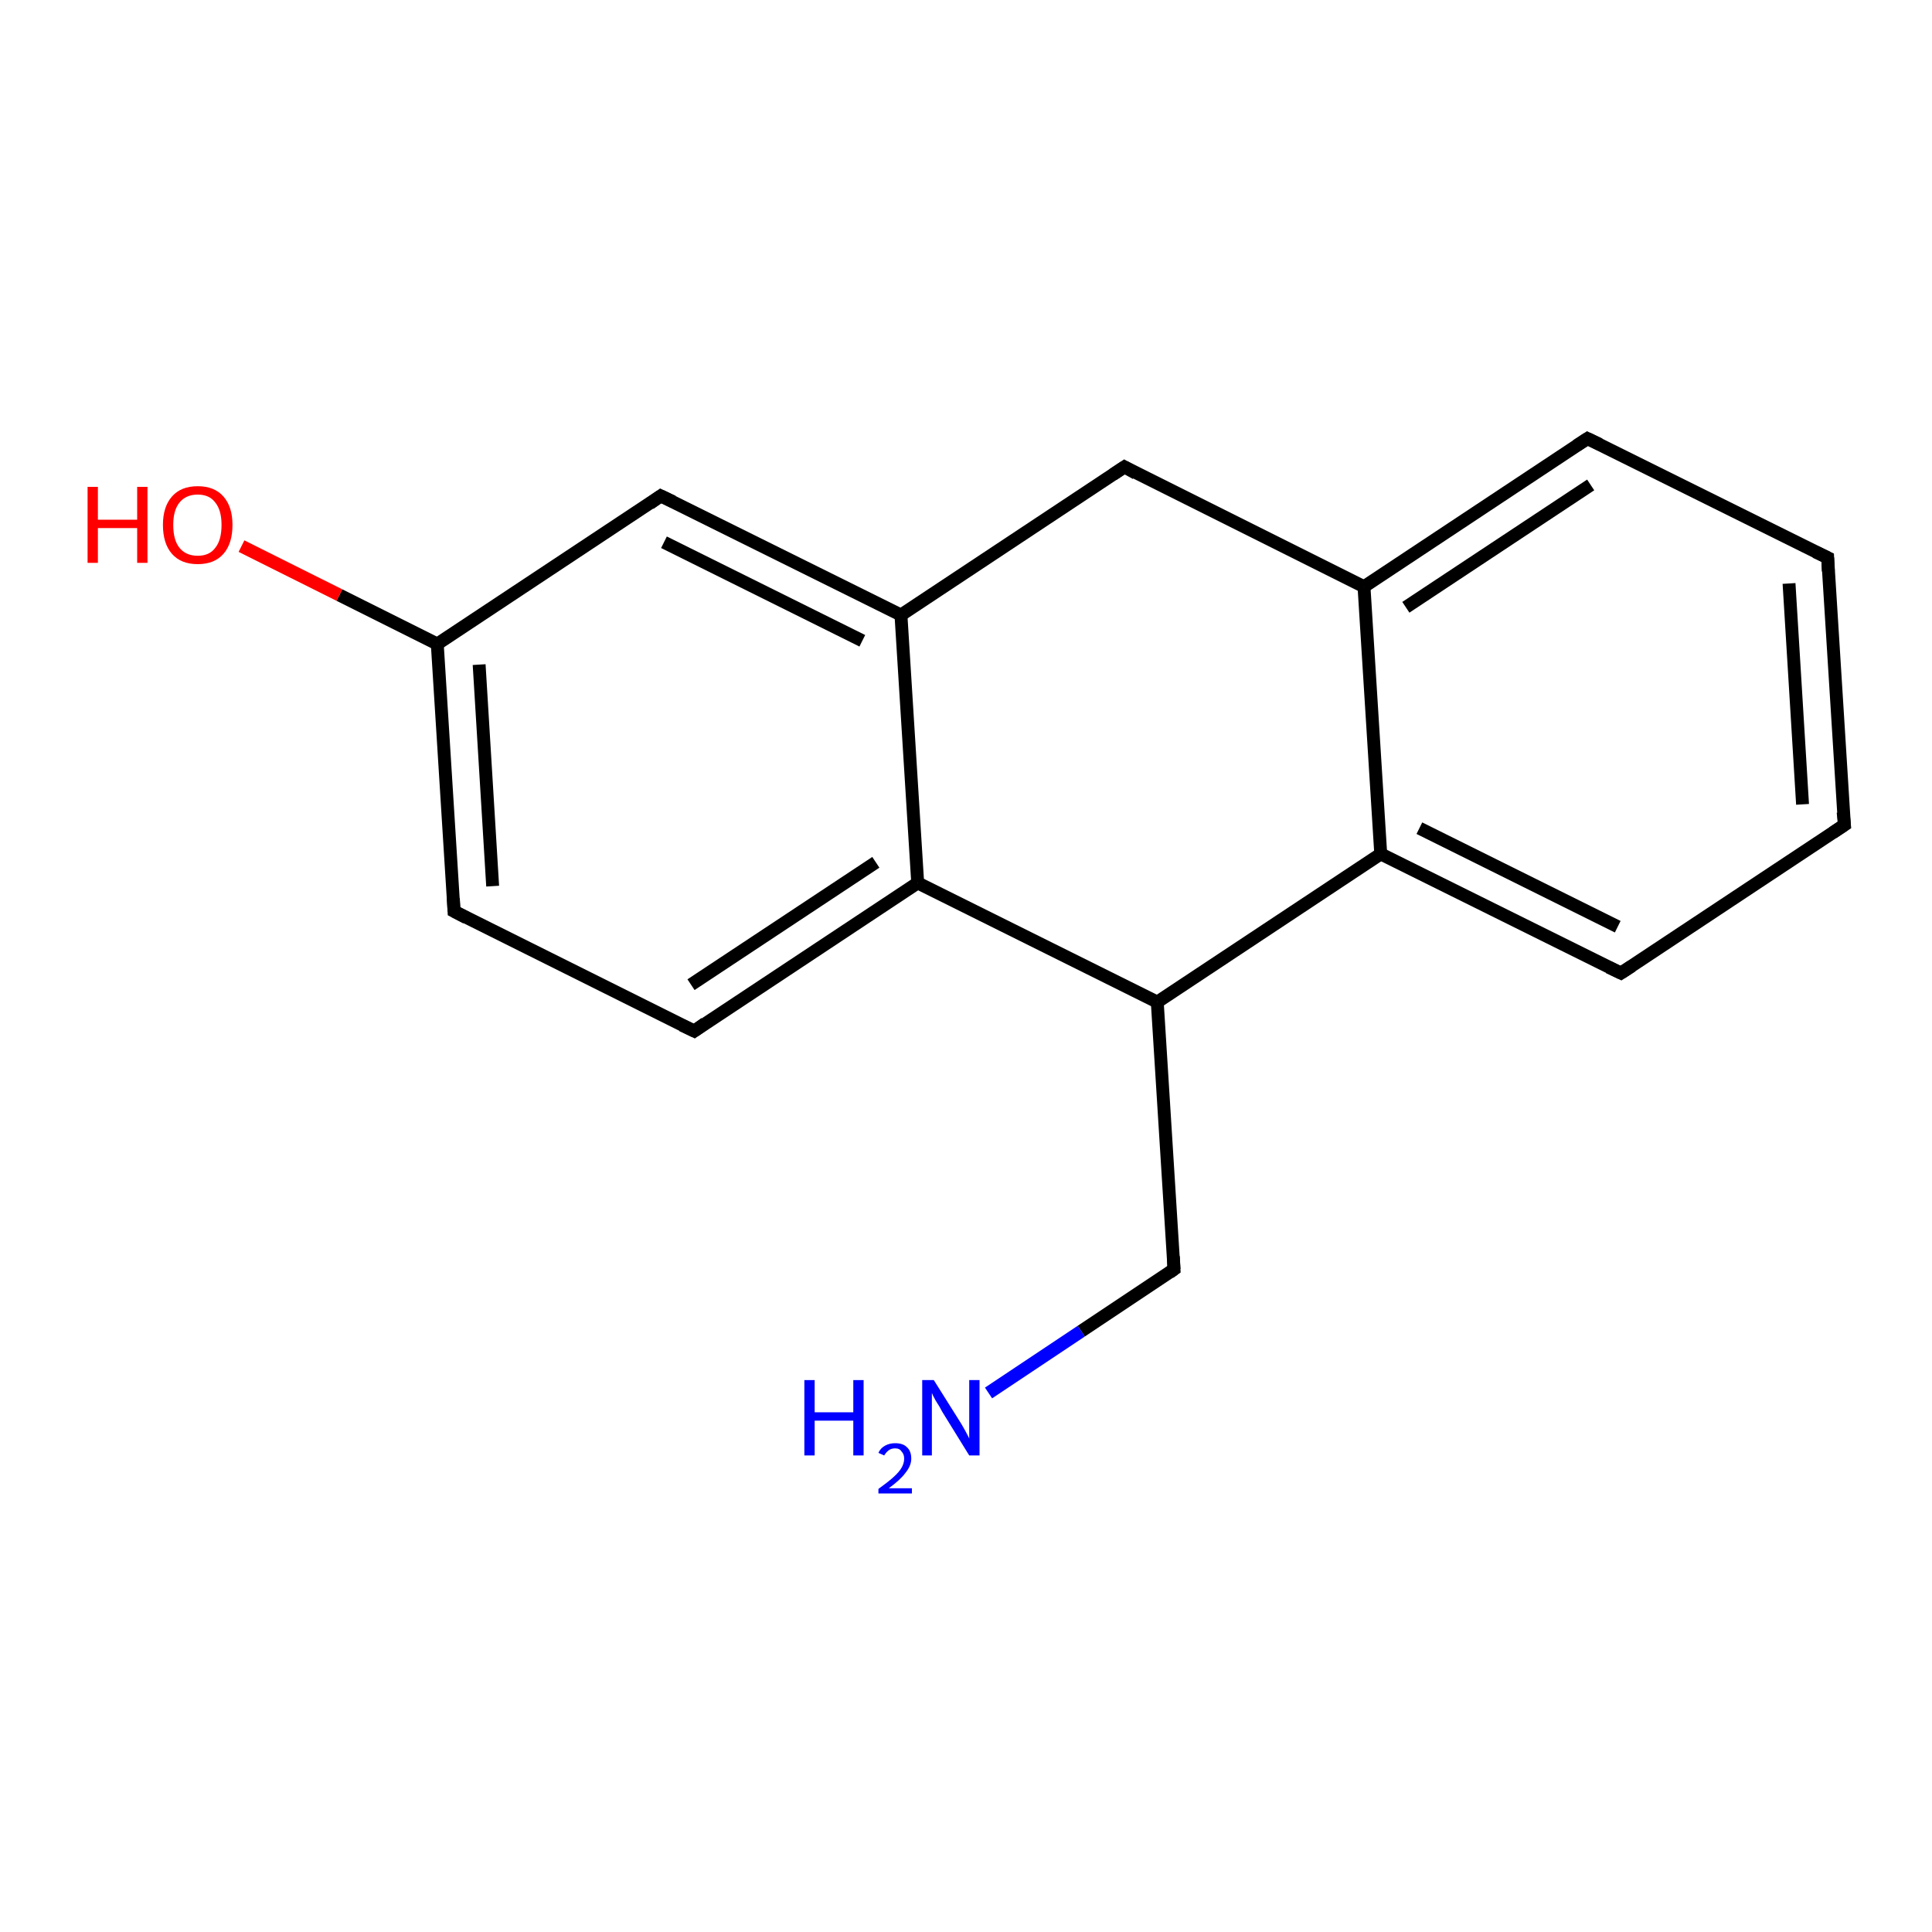 <?xml version='1.0' encoding='iso-8859-1'?>
<svg version='1.1' baseProfile='full'
              xmlns='http://www.w3.org/2000/svg'
                      xmlns:rdkit='http://www.rdkit.org/xml'
                      xmlns:xlink='http://www.w3.org/1999/xlink'
                  xml:space='preserve'
width='300px' height='300px' viewBox='0 0 300 300'>
<!-- END OF HEADER -->
<rect style='opacity:1.0;fill:#FFFFFF;stroke:none' width='300.0' height='300.0' x='0.0' y='0.0'> </rect>
<path class='bond-0 atom-0 atom-1' d='M 153.5,216.3 L 167.9,206.7' style='fill:none;fill-rule:evenodd;stroke:#0000FF;stroke-width:2.0px;stroke-linecap:butt;stroke-linejoin:miter;stroke-opacity:1' />
<path class='bond-0 atom-0 atom-1' d='M 167.9,206.7 L 182.3,197.1' style='fill:none;fill-rule:evenodd;stroke:#000000;stroke-width:2.0px;stroke-linecap:butt;stroke-linejoin:miter;stroke-opacity:1' />
<path class='bond-1 atom-1 atom-2' d='M 182.3,197.1 L 179.7,155.6' style='fill:none;fill-rule:evenodd;stroke:#000000;stroke-width:2.0px;stroke-linecap:butt;stroke-linejoin:miter;stroke-opacity:1' />
<path class='bond-2 atom-2 atom-3' d='M 179.7,155.6 L 214.4,132.6' style='fill:none;fill-rule:evenodd;stroke:#000000;stroke-width:2.0px;stroke-linecap:butt;stroke-linejoin:miter;stroke-opacity:1' />
<path class='bond-3 atom-3 atom-4' d='M 214.4,132.6 L 251.7,151.1' style='fill:none;fill-rule:evenodd;stroke:#000000;stroke-width:2.0px;stroke-linecap:butt;stroke-linejoin:miter;stroke-opacity:1' />
<path class='bond-3 atom-3 atom-4' d='M 220.4,128.6 L 251.2,143.9' style='fill:none;fill-rule:evenodd;stroke:#000000;stroke-width:2.0px;stroke-linecap:butt;stroke-linejoin:miter;stroke-opacity:1' />
<path class='bond-4 atom-4 atom-5' d='M 251.7,151.1 L 286.4,128.1' style='fill:none;fill-rule:evenodd;stroke:#000000;stroke-width:2.0px;stroke-linecap:butt;stroke-linejoin:miter;stroke-opacity:1' />
<path class='bond-5 atom-5 atom-6' d='M 286.4,128.1 L 283.8,86.6' style='fill:none;fill-rule:evenodd;stroke:#000000;stroke-width:2.0px;stroke-linecap:butt;stroke-linejoin:miter;stroke-opacity:1' />
<path class='bond-5 atom-5 atom-6' d='M 279.9,124.9 L 277.8,90.6' style='fill:none;fill-rule:evenodd;stroke:#000000;stroke-width:2.0px;stroke-linecap:butt;stroke-linejoin:miter;stroke-opacity:1' />
<path class='bond-6 atom-6 atom-7' d='M 283.8,86.6 L 246.5,68.1' style='fill:none;fill-rule:evenodd;stroke:#000000;stroke-width:2.0px;stroke-linecap:butt;stroke-linejoin:miter;stroke-opacity:1' />
<path class='bond-7 atom-7 atom-8' d='M 246.5,68.1 L 211.8,91.1' style='fill:none;fill-rule:evenodd;stroke:#000000;stroke-width:2.0px;stroke-linecap:butt;stroke-linejoin:miter;stroke-opacity:1' />
<path class='bond-7 atom-7 atom-8' d='M 247.0,75.3 L 218.3,94.3' style='fill:none;fill-rule:evenodd;stroke:#000000;stroke-width:2.0px;stroke-linecap:butt;stroke-linejoin:miter;stroke-opacity:1' />
<path class='bond-8 atom-8 atom-9' d='M 211.8,91.1 L 174.6,72.5' style='fill:none;fill-rule:evenodd;stroke:#000000;stroke-width:2.0px;stroke-linecap:butt;stroke-linejoin:miter;stroke-opacity:1' />
<path class='bond-9 atom-9 atom-10' d='M 174.6,72.5 L 139.9,95.5' style='fill:none;fill-rule:evenodd;stroke:#000000;stroke-width:2.0px;stroke-linecap:butt;stroke-linejoin:miter;stroke-opacity:1' />
<path class='bond-10 atom-10 atom-11' d='M 139.9,95.5 L 102.6,77.0' style='fill:none;fill-rule:evenodd;stroke:#000000;stroke-width:2.0px;stroke-linecap:butt;stroke-linejoin:miter;stroke-opacity:1' />
<path class='bond-10 atom-10 atom-11' d='M 133.9,99.5 L 103.1,84.2' style='fill:none;fill-rule:evenodd;stroke:#000000;stroke-width:2.0px;stroke-linecap:butt;stroke-linejoin:miter;stroke-opacity:1' />
<path class='bond-11 atom-11 atom-12' d='M 102.6,77.0 L 67.9,100.0' style='fill:none;fill-rule:evenodd;stroke:#000000;stroke-width:2.0px;stroke-linecap:butt;stroke-linejoin:miter;stroke-opacity:1' />
<path class='bond-12 atom-12 atom-13' d='M 67.9,100.0 L 52.7,92.4' style='fill:none;fill-rule:evenodd;stroke:#000000;stroke-width:2.0px;stroke-linecap:butt;stroke-linejoin:miter;stroke-opacity:1' />
<path class='bond-12 atom-12 atom-13' d='M 52.7,92.4 L 37.5,84.8' style='fill:none;fill-rule:evenodd;stroke:#FF0000;stroke-width:2.0px;stroke-linecap:butt;stroke-linejoin:miter;stroke-opacity:1' />
<path class='bond-13 atom-12 atom-14' d='M 67.9,100.0 L 70.5,141.5' style='fill:none;fill-rule:evenodd;stroke:#000000;stroke-width:2.0px;stroke-linecap:butt;stroke-linejoin:miter;stroke-opacity:1' />
<path class='bond-13 atom-12 atom-14' d='M 74.4,103.2 L 76.5,137.6' style='fill:none;fill-rule:evenodd;stroke:#000000;stroke-width:2.0px;stroke-linecap:butt;stroke-linejoin:miter;stroke-opacity:1' />
<path class='bond-14 atom-14 atom-15' d='M 70.5,141.5 L 107.8,160.1' style='fill:none;fill-rule:evenodd;stroke:#000000;stroke-width:2.0px;stroke-linecap:butt;stroke-linejoin:miter;stroke-opacity:1' />
<path class='bond-15 atom-15 atom-16' d='M 107.8,160.1 L 142.5,137.1' style='fill:none;fill-rule:evenodd;stroke:#000000;stroke-width:2.0px;stroke-linecap:butt;stroke-linejoin:miter;stroke-opacity:1' />
<path class='bond-15 atom-15 atom-16' d='M 107.3,152.9 L 136.0,133.9' style='fill:none;fill-rule:evenodd;stroke:#000000;stroke-width:2.0px;stroke-linecap:butt;stroke-linejoin:miter;stroke-opacity:1' />
<path class='bond-16 atom-16 atom-2' d='M 142.5,137.1 L 179.7,155.6' style='fill:none;fill-rule:evenodd;stroke:#000000;stroke-width:2.0px;stroke-linecap:butt;stroke-linejoin:miter;stroke-opacity:1' />
<path class='bond-17 atom-8 atom-3' d='M 211.8,91.1 L 214.4,132.6' style='fill:none;fill-rule:evenodd;stroke:#000000;stroke-width:2.0px;stroke-linecap:butt;stroke-linejoin:miter;stroke-opacity:1' />
<path class='bond-18 atom-16 atom-10' d='M 142.5,137.1 L 139.9,95.5' style='fill:none;fill-rule:evenodd;stroke:#000000;stroke-width:2.0px;stroke-linecap:butt;stroke-linejoin:miter;stroke-opacity:1' />
<path d='M 181.6,197.6 L 182.3,197.1 L 182.2,195.1' style='fill:none;stroke:#000000;stroke-width:2.0px;stroke-linecap:butt;stroke-linejoin:miter;stroke-opacity:1;' />
<path d='M 249.8,150.2 L 251.7,151.1 L 253.4,150.0' style='fill:none;stroke:#000000;stroke-width:2.0px;stroke-linecap:butt;stroke-linejoin:miter;stroke-opacity:1;' />
<path d='M 284.6,129.3 L 286.4,128.1 L 286.2,126.1' style='fill:none;stroke:#000000;stroke-width:2.0px;stroke-linecap:butt;stroke-linejoin:miter;stroke-opacity:1;' />
<path d='M 283.9,88.7 L 283.8,86.6 L 281.9,85.7' style='fill:none;stroke:#000000;stroke-width:2.0px;stroke-linecap:butt;stroke-linejoin:miter;stroke-opacity:1;' />
<path d='M 248.4,69.0 L 246.5,68.1 L 244.8,69.2' style='fill:none;stroke:#000000;stroke-width:2.0px;stroke-linecap:butt;stroke-linejoin:miter;stroke-opacity:1;' />
<path d='M 176.4,73.5 L 174.6,72.5 L 172.8,73.7' style='fill:none;stroke:#000000;stroke-width:2.0px;stroke-linecap:butt;stroke-linejoin:miter;stroke-opacity:1;' />
<path d='M 104.5,77.9 L 102.6,77.0 L 100.9,78.2' style='fill:none;stroke:#000000;stroke-width:2.0px;stroke-linecap:butt;stroke-linejoin:miter;stroke-opacity:1;' />
<path d='M 70.4,139.5 L 70.5,141.5 L 72.4,142.5' style='fill:none;stroke:#000000;stroke-width:2.0px;stroke-linecap:butt;stroke-linejoin:miter;stroke-opacity:1;' />
<path d='M 105.9,159.2 L 107.8,160.1 L 109.5,158.9' style='fill:none;stroke:#000000;stroke-width:2.0px;stroke-linecap:butt;stroke-linejoin:miter;stroke-opacity:1;' />
<path class='atom-0' d='M 124.9 214.3
L 126.5 214.3
L 126.5 219.3
L 132.5 219.3
L 132.5 214.3
L 134.1 214.3
L 134.1 226.0
L 132.5 226.0
L 132.5 220.6
L 126.5 220.6
L 126.5 226.0
L 124.9 226.0
L 124.9 214.3
' fill='#0000FF'/>
<path class='atom-0' d='M 136.4 225.6
Q 136.7 224.9, 137.4 224.5
Q 138.1 224.1, 139.0 224.1
Q 140.2 224.1, 140.8 224.7
Q 141.5 225.3, 141.5 226.5
Q 141.5 227.6, 140.6 228.7
Q 139.8 229.8, 138.0 231.1
L 141.6 231.1
L 141.6 231.9
L 136.4 231.9
L 136.4 231.2
Q 137.8 230.2, 138.7 229.4
Q 139.6 228.6, 140.0 227.9
Q 140.4 227.2, 140.4 226.5
Q 140.4 225.8, 140.0 225.4
Q 139.7 224.9, 139.0 224.9
Q 138.4 224.9, 138.0 225.2
Q 137.6 225.5, 137.3 226.0
L 136.4 225.6
' fill='#0000FF'/>
<path class='atom-0' d='M 145.0 214.3
L 148.9 220.5
Q 149.3 221.1, 149.9 222.2
Q 150.5 223.3, 150.5 223.4
L 150.5 214.3
L 152.1 214.3
L 152.1 226.0
L 150.5 226.0
L 146.3 219.2
Q 145.9 218.4, 145.3 217.5
Q 144.8 216.6, 144.7 216.3
L 144.7 226.0
L 143.2 226.0
L 143.2 214.3
L 145.0 214.3
' fill='#0000FF'/>
<path class='atom-13' d='M 13.6 75.6
L 15.2 75.6
L 15.2 80.7
L 21.3 80.7
L 21.3 75.6
L 22.9 75.6
L 22.9 87.4
L 21.3 87.4
L 21.3 82.0
L 15.2 82.0
L 15.2 87.4
L 13.6 87.4
L 13.6 75.6
' fill='#FF0000'/>
<path class='atom-13' d='M 25.3 81.5
Q 25.3 78.7, 26.7 77.1
Q 28.1 75.5, 30.7 75.5
Q 33.3 75.5, 34.7 77.1
Q 36.1 78.7, 36.1 81.5
Q 36.1 84.4, 34.7 86.0
Q 33.3 87.6, 30.7 87.6
Q 28.1 87.6, 26.7 86.0
Q 25.3 84.4, 25.3 81.5
M 30.7 86.3
Q 32.5 86.3, 33.4 85.1
Q 34.4 83.9, 34.4 81.5
Q 34.4 79.2, 33.4 78.0
Q 32.5 76.8, 30.7 76.8
Q 28.9 76.8, 27.9 78.0
Q 26.9 79.2, 26.9 81.5
Q 26.9 83.9, 27.9 85.1
Q 28.9 86.3, 30.7 86.3
' fill='#FF0000'/>
</svg>
